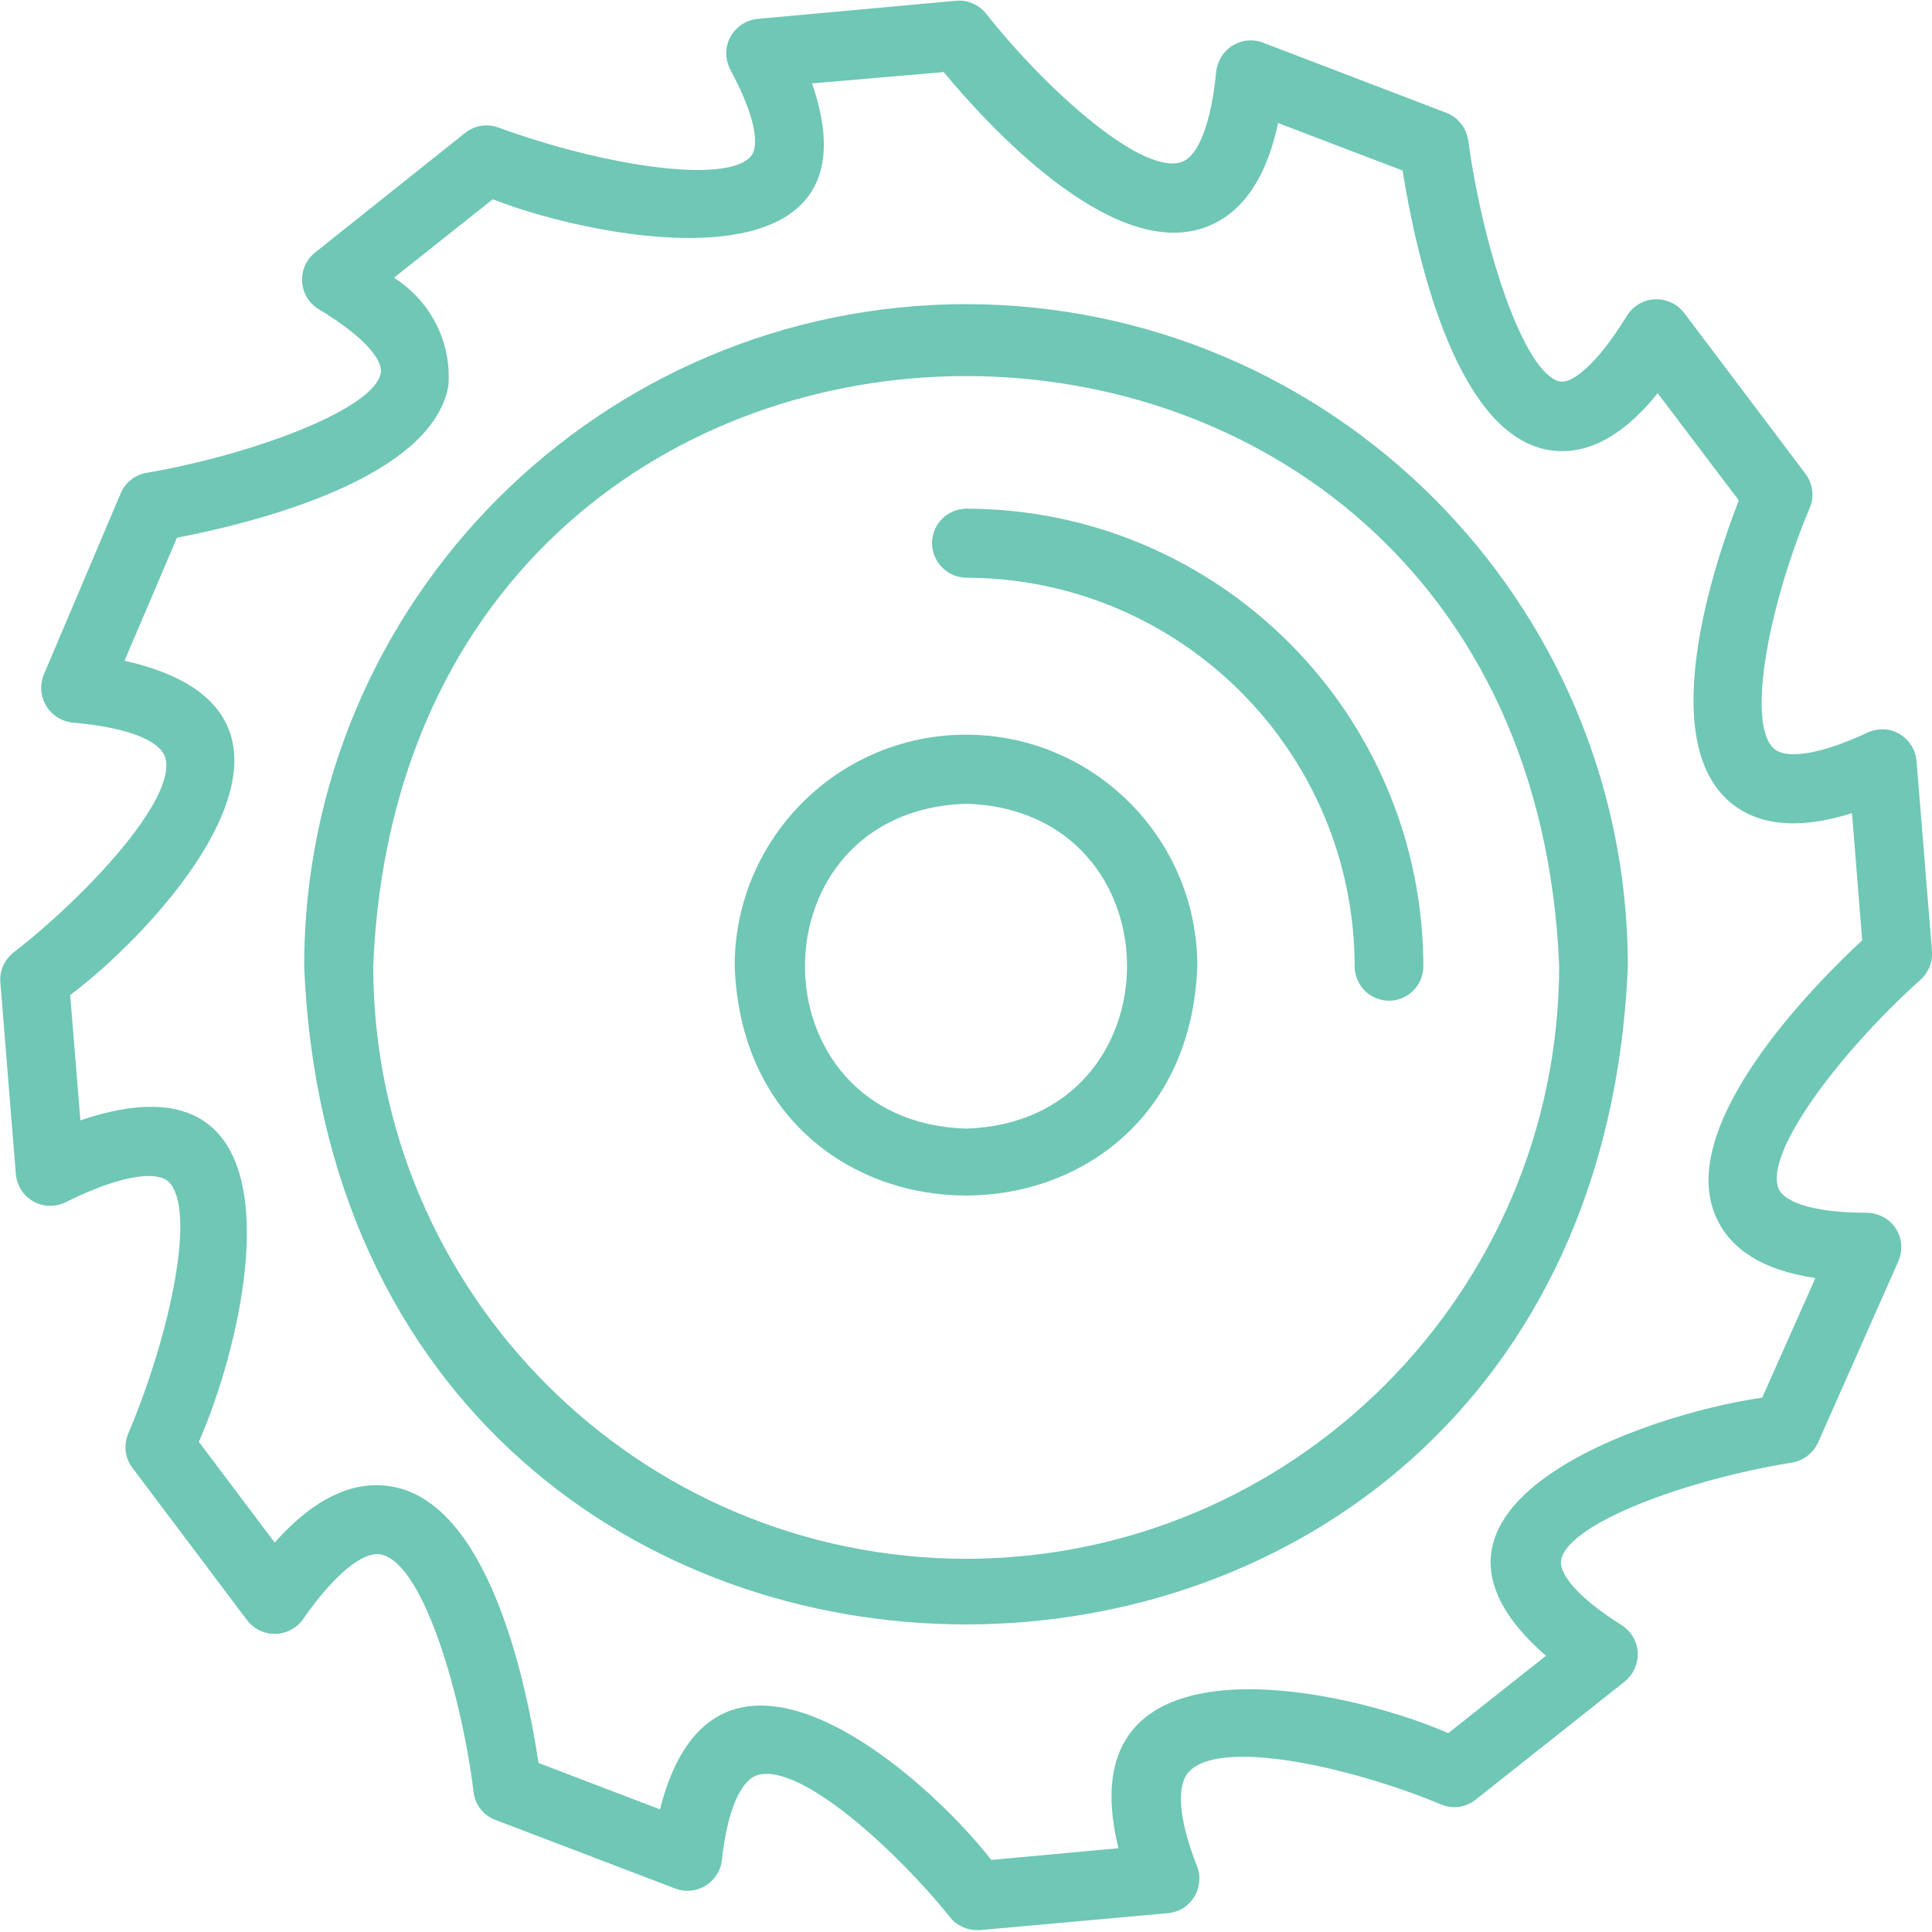 <?xml version="1.0" encoding="utf-8"?>
<!-- Generator: Adobe Illustrator 27.9.2, SVG Export Plug-In . SVG Version: 6.00 Build 0)  -->
<svg version="1.1" id="Bahan_copy" xmlns="http://www.w3.org/2000/svg" xmlns:xlink="http://www.w3.org/1999/xlink" x="0px" y="0px"
	 viewBox="0 0 512 512" style="enable-background:new 0 0 512 512;" xml:space="preserve">
<style type="text/css">
	.st0{fill:#6FC7B5;}
</style>
<g>
	<path class="st0" d="M509,259.6c2.1-1.9,3.2-4.7,3-7.5l-4.1-50.4c-0.4-5-4.8-8.8-9.8-8.4c-1.1,0.1-2.2,0.4-3.1,0.8
		c-12.3,5.8-21.7,7.3-25,4.2c-7.3-7-1-38.6,9.6-63.7c1.3-3,0.8-6.4-1.1-9l-32.2-42.7c-3.1-4-8.9-4.8-12.9-1.7
		c-0.9,0.7-1.6,1.5-2.2,2.4c-8.5,13.9-15,18.1-17.8,17.5c-9.5-2-20.4-35.2-24.3-63.9c-0.5-3.3-2.7-6.1-5.8-7.3l-48.6-18.6
		c-4.7-1.8-10,0.6-11.8,5.3c-0.3,0.8-0.5,1.6-0.6,2.4c-1.3,13.7-4.8,22.7-9.4,24c-11,3.3-36.9-20.7-51.5-39.3
		c-1.9-2.4-4.9-3.8-8-3.5L200.8,5c-5.1,0.5-8.8,5-8.3,10c0.1,1.2,0.5,2.3,1,3.4c7.2,13.3,7.6,20.6,5.5,23
		c-6.6,7.7-39.9,2.3-66.9-7.6c-3-1.1-6.3-0.6-8.8,1.4L83.4,67c-3.9,3.2-4.5,9-1.3,12.9c0.7,0.8,1.4,1.5,2.3,2
		c13.1,7.9,17.1,13.9,16.5,17c-1.8,9.6-34.1,21.6-62,26.4c-3.1,0.5-5.7,2.6-6.9,5.4l-20.4,48.1c-1.9,4.7,0.3,10.1,5,12
		c0.8,0.4,1.7,0.6,2.7,0.7c14,1.2,23.1,4.6,24.5,9.3c3.2,10.9-21.3,37-40.2,51.6c-2.4,1.9-3.8,4.9-3.5,8l4.1,50.8
		c0.5,5.1,4.9,8.8,10,8.3c1.1-0.1,2.2-0.4,3.2-0.9c15.9-7.9,24.4-8,27.2-5.5c7.6,7.1,0.6,40.3-10.6,66.8c-1.3,3-0.9,6.5,1.1,9.1
		l30.4,40.4c3.1,4,8.8,4.8,12.9,1.7c0.7-0.6,1.4-1.2,1.9-2c8.3-11.9,16.1-18.3,20.9-17.1c11.3,2.8,21.3,38.3,24.3,62.9
		c0.4,3.4,2.6,6.2,5.8,7.4l47.7,18.2c4.8,1.8,10-0.7,11.8-5.4c0.3-0.7,0.4-1.4,0.5-2.1c1.4-13,4.9-21.2,9.5-22.6
		c11.5-3.3,37.2,20.5,51,37.7c1.7,2.2,4.4,3.4,7.1,3.4c0.3,0,0.5,0,0.8,0l49.9-4.5c5.1-0.5,8.7-5,8.2-10.1c-0.1-0.8-0.3-1.6-0.6-2.4
		c-4.9-12.4-5.6-21.6-1.9-25.2c9.2-9,45.2-0.1,66.6,8.9c3.1,1.3,6.6,0.8,9.2-1.3l39.5-31.3c3.9-3.2,4.6-9,1.4-12.9
		c-0.6-0.8-1.4-1.4-2.2-2c-12.8-8-16.7-14.2-16.1-17.3c2-9.8,33.3-21.3,61.2-25.8c3-0.5,5.6-2.5,6.9-5.3l21.3-48.1
		c2-4.6,0-10-4.7-12c-1.2-0.5-2.4-0.8-3.7-0.8c-15.4,0-22.2-3.3-23.4-6.5C467.6,305.3,487.8,278.6,509,259.6z M454.3,321.4
		c3.6,9.4,12.6,15.2,26.8,17.3L467,370.4c-31.1,4.4-102.7,28.9-57.3,68.4l-25.9,20.5c-27.8-12.2-101.8-28.2-87.4,30.5l-33.7,3.1
		c-17.8-22.9-73.1-71.6-87.8-13.4l-32.2-12.3c-2.8-18.8-12.2-66.6-37.2-72.9c-13.6-3.4-25.2,6-32.7,14.5l-20.1-26.7
		c13.6-30.9,30-106-31.4-85.2l-2.7-33.2c24.8-18.6,75.8-74.8,14.4-88.6l13.9-32.6c20.7-4,67.3-15.6,71.9-40.1
		c1-11.5-4.6-22.6-14.4-28.8l26.2-20.8c28.8,11.3,103.9,25.2,84.6-30.7l34.9-3C261.6,33,293.5,67.9,318,60.7
		c10.4-3.1,17.4-12.5,20.7-28.1l33,12.6c3.4,21.3,13.6,68.8,37.9,73.9c12.6,2.6,22.9-6.4,29.7-14.9l21.5,28.4
		c-6.6,17-21.4,61.6-3.4,79c7.5,7.2,18.7,8.5,33.4,3.9l2.7,33.7C480.1,261.6,445.1,297.4,454.3,321.4L454.3,321.4z"/>
	<path class="st0" d="M256,80.6C159.2,80.7,80.7,159.2,80.6,256c9.6,232.7,341.2,232.6,350.8,0C431.3,159.2,352.8,80.7,256,80.6z
		 M256,413.1C169.3,413,99,342.7,98.9,256c8.6-208.5,305.7-208.4,314.3,0C413,342.7,342.7,413,256,413.1z"/>
	<path class="st0" d="M256,194.7c-33.8,0-61.3,27.5-61.3,61.3c2.9,81.1,119.7,81.1,122.6,0C317.3,222.2,289.8,194.7,256,194.7z
		 M256,299.1c-56.9-1.8-56.9-84.3,0-86.1C312.9,214.7,312.9,297.3,256,299.1z"/>
	<path class="st0" d="M256,134.8c-5,0.1-9.1,4.2-9,9.3c0.1,4.9,4.1,8.9,9,9c56.8,0.1,102.9,46.1,103,103c0,5,4.1,9.1,9.1,9.1
		s9.1-4.1,9.1-9.1C377.1,189.1,322.9,134.9,256,134.8L256,134.8z"/>
</g>
</svg>
